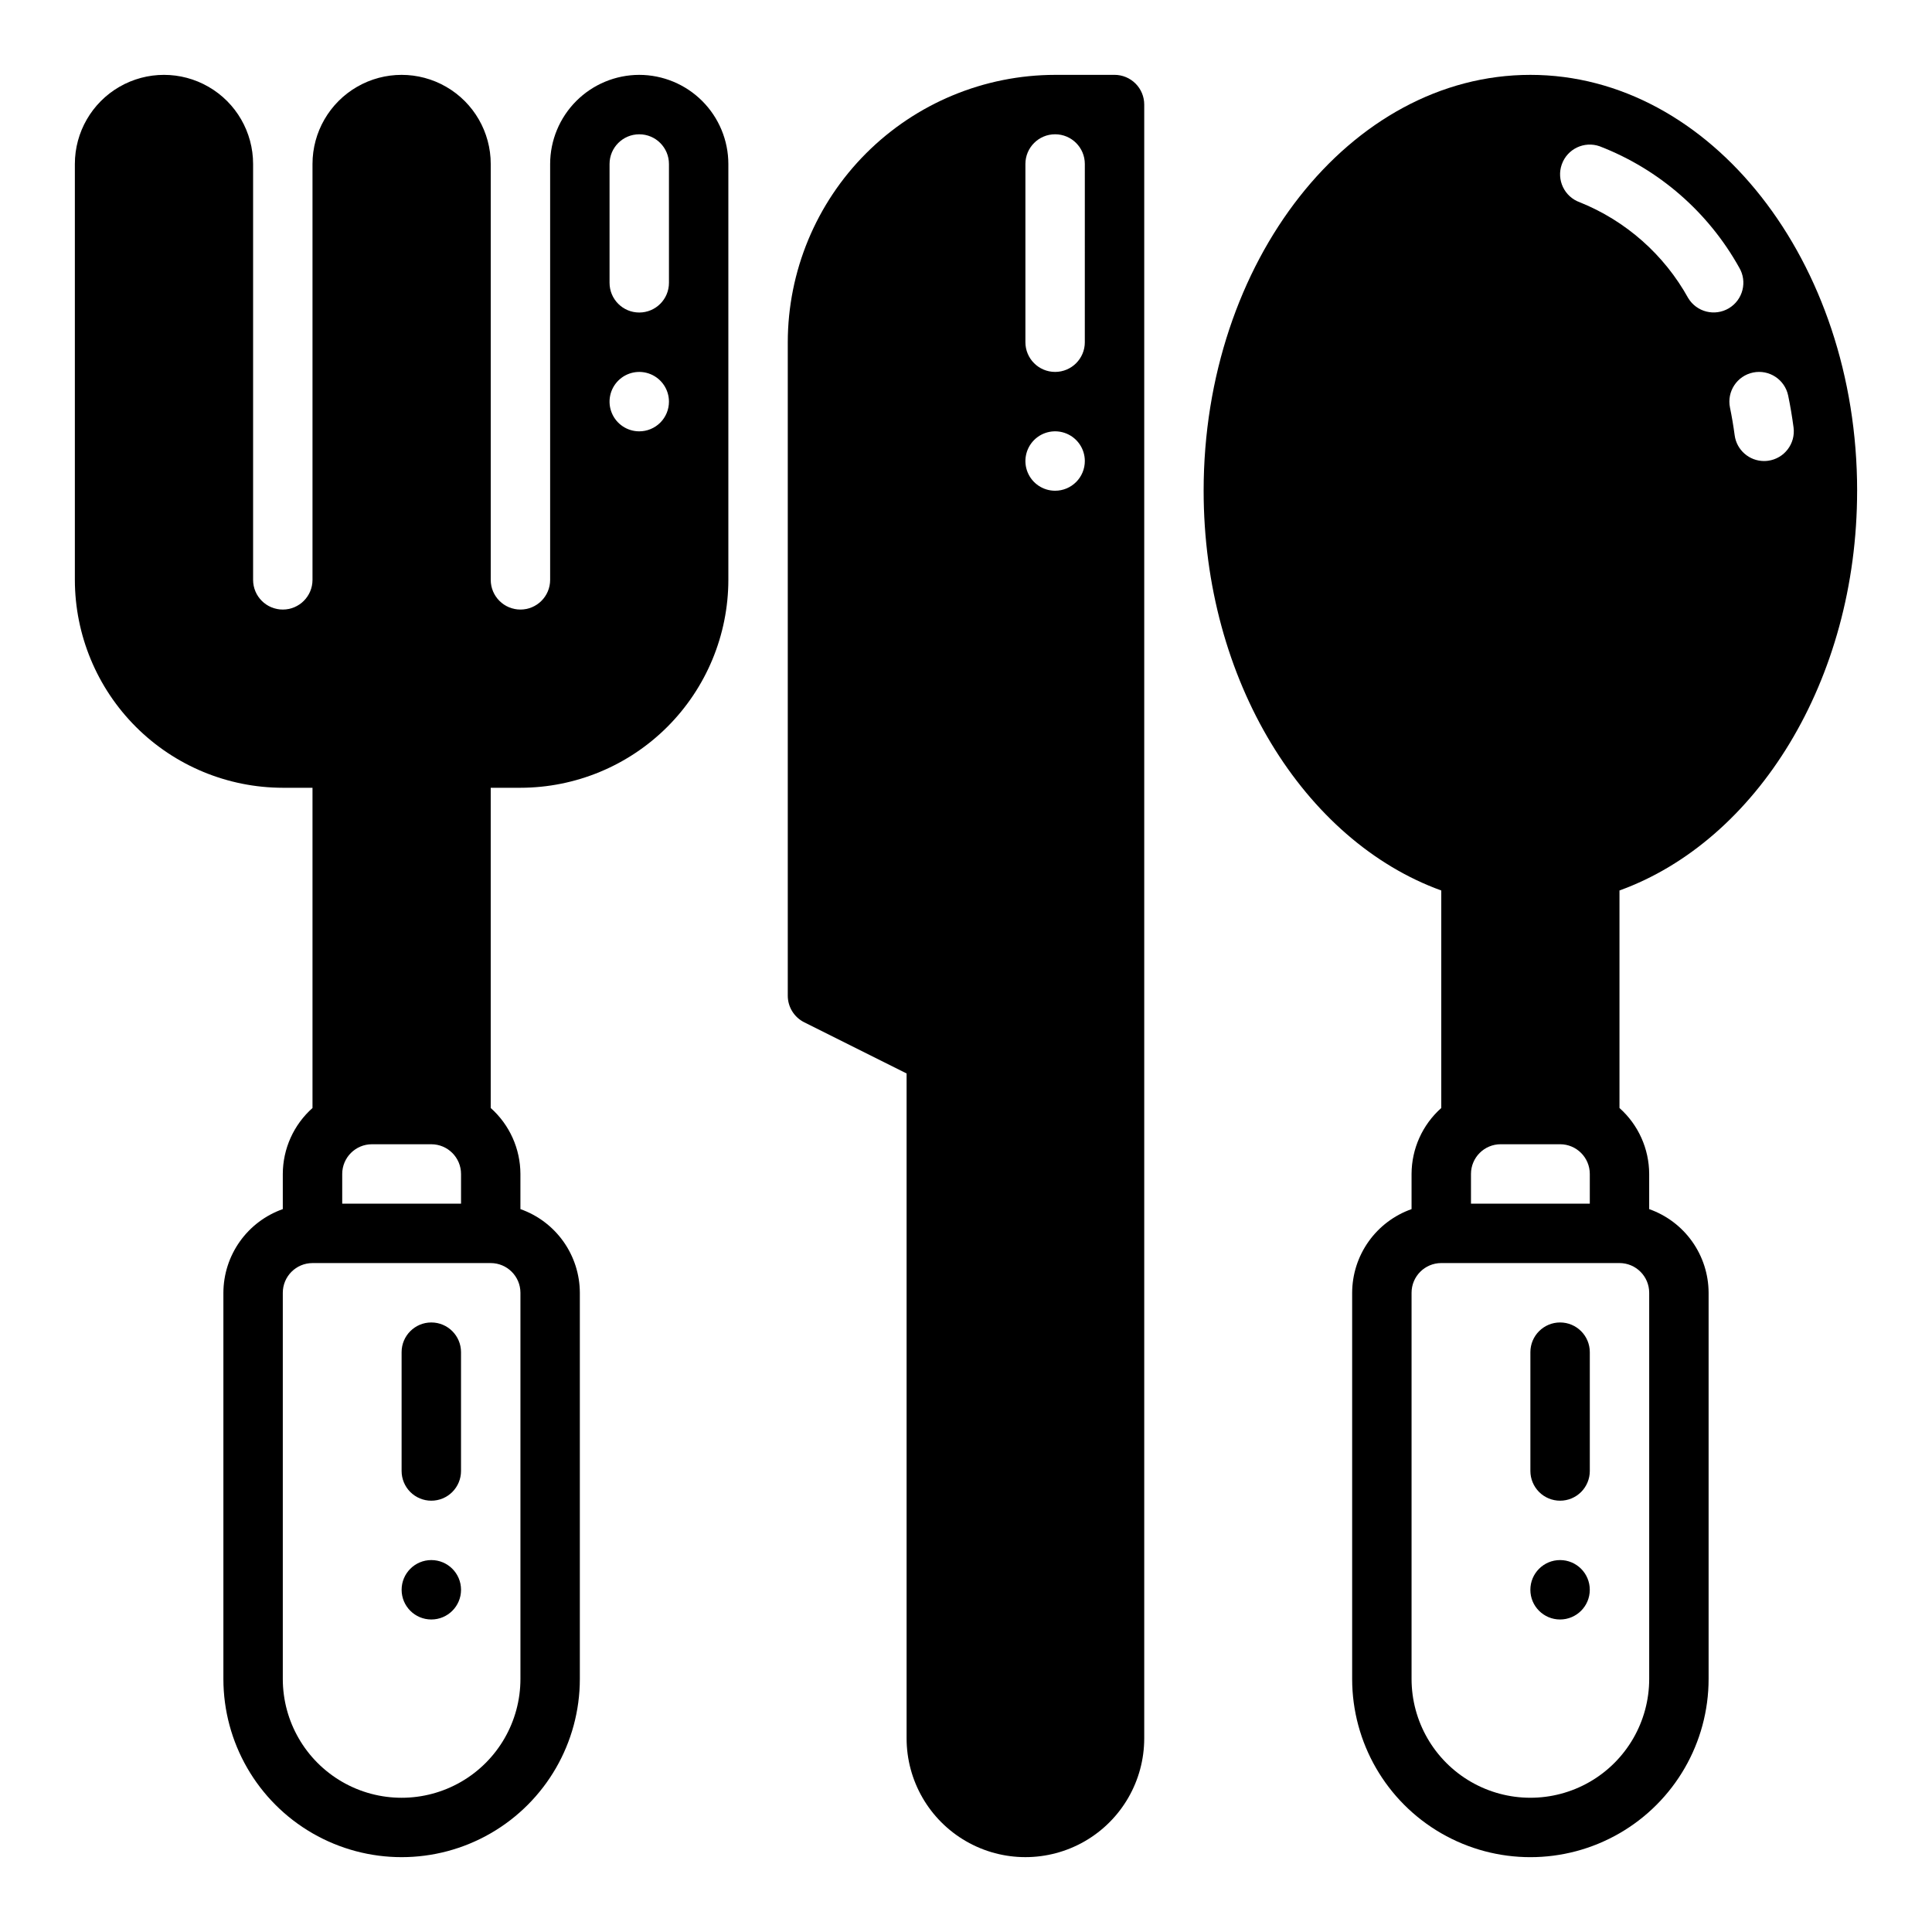 <?xml version="1.0" encoding="UTF-8"?>
<!-- Uploaded to: ICON Repo, www.iconrepo.com, Generator: ICON Repo Mixer Tools -->
<svg fill="#000000" width="800px" height="800px" version="1.1" viewBox="144 144 512 512" xmlns="http://www.w3.org/2000/svg">
 <g>
  <path d="m258.3 541.7c-2.086 0-4.09-0.828-5.566-2.305s-2.305-3.481-2.305-5.566v-31.488c0-4.348 3.523-7.875 7.871-7.875 4.348 0 7.875 3.527 7.875 7.875v31.488c0 2.086-0.832 4.09-2.309 5.566-1.473 1.477-3.477 2.305-5.566 2.305z"/>
  <path d="m557.44 541.7c-2.086 0-4.09-0.828-5.566-2.305-1.477-1.477-2.305-3.481-2.305-5.566v-31.488c0-4.348 3.523-7.875 7.871-7.875s7.875 3.527 7.875 7.875v31.488c0 2.086-0.832 4.09-2.305 5.566-1.477 1.477-3.481 2.305-5.57 2.305z"/>
  <path d="m266.18 565.31c0 4.348-3.527 7.871-7.875 7.871-4.348 0-7.871-3.523-7.871-7.871s3.523-7.875 7.871-7.875c4.348 0 7.875 3.527 7.875 7.875"/>
  <path d="m439.36 163.84h-15.746c-18.781 0.023-36.789 7.496-50.074 20.777-13.281 13.281-20.75 31.289-20.773 50.074v173.18c0 2.981 1.684 5.707 4.352 7.043l27.137 13.566v176.19c0 11.25 6.004 21.645 15.746 27.27s21.746 5.625 31.488 0c9.742-5.625 15.742-16.02 15.742-27.27v-432.96c0-2.09-0.828-4.09-2.305-5.566-1.477-1.477-3.481-2.309-5.566-2.309zm-15.746 110.21c-3.184 0-6.055-1.918-7.273-4.859-1.215-2.941-0.543-6.328 1.707-8.578 2.254-2.254 5.637-2.926 8.582-1.707 2.941 1.219 4.859 4.086 4.859 7.273 0 2.086-0.832 4.09-2.309 5.566-1.477 1.473-3.477 2.305-5.566 2.305zm7.871-39.359h0.004c0 4.348-3.527 7.871-7.875 7.871-4.348 0-7.871-3.523-7.871-7.871v-47.234c0-4.348 3.523-7.871 7.871-7.871 4.348 0 7.875 3.523 7.875 7.871z"/>
  <path d="m565.31 565.31c0 4.348-3.527 7.871-7.875 7.871s-7.871-3.523-7.871-7.871 3.523-7.875 7.871-7.875 7.875 3.527 7.875 7.875"/>
  <path d="m313.41 163.84c-6.262 0.008-12.266 2.5-16.691 6.926-4.426 4.43-6.918 10.43-6.926 16.691v110.21c0 4.348-3.523 7.871-7.871 7.871-4.348 0-7.871-3.523-7.871-7.871v-110.21c0-8.438-4.5-16.234-11.809-20.453-7.309-4.219-16.309-4.219-23.617 0-7.305 4.219-11.809 12.016-11.809 20.453v110.21c0 4.348-3.523 7.871-7.871 7.871s-7.871-3.523-7.871-7.871v-110.21c0-8.438-4.5-16.234-11.809-20.453-7.309-4.219-16.309-4.219-23.617 0-7.305 4.219-11.809 12.016-11.809 20.453v110.21c0.02 14.609 5.828 28.613 16.16 38.945 10.332 10.328 24.336 16.141 38.945 16.156h7.871v84.863c-4.988 4.438-7.852 10.793-7.871 17.473v9.324c-4.59 1.617-8.57 4.617-11.387 8.586-2.82 3.969-4.34 8.711-4.356 13.578v102.34c0 16.875 9 32.469 23.613 40.906s32.621 8.438 47.234 0 23.617-24.031 23.617-40.906v-102.34c-0.016-4.867-1.539-9.609-4.356-13.578-2.82-3.969-6.801-6.969-11.391-8.586v-9.324c-0.02-6.68-2.883-13.035-7.871-17.473v-84.863h7.871c14.609-0.016 28.617-5.828 38.945-16.156 10.332-10.332 16.141-24.336 16.16-38.945v-110.21c-0.008-6.262-2.5-12.262-6.926-16.691-4.426-4.426-10.43-6.918-16.691-6.926zm-78.719 291.27c0.004-4.344 3.523-7.867 7.871-7.871h15.742c4.348 0.004 7.867 3.527 7.875 7.871v7.871l-31.488 0.004zm47.23 31.488v102.34c0 11.25-6 21.645-15.742 27.27-9.742 5.625-21.746 5.625-31.488 0s-15.746-16.02-15.746-27.27v-102.34c0.004-4.344 3.527-7.867 7.871-7.871h47.234c4.344 0.004 7.867 3.527 7.871 7.871zm31.488-228.29c-3.184 0-6.055-1.918-7.273-4.859s-0.543-6.328 1.707-8.578 5.637-2.926 8.578-1.707c2.941 1.219 4.859 4.09 4.859 7.273 0 2.09-0.828 4.09-2.305 5.566-1.477 1.477-3.481 2.305-5.566 2.305zm7.871-39.359c0 4.348-3.523 7.871-7.871 7.871s-7.871-3.523-7.871-7.871v-31.488c0-4.348 3.523-7.871 7.871-7.871s7.871 3.523 7.871 7.871z"/>
  <path d="m636.16 274.05c0-60.77-38.848-110.21-86.594-110.21s-86.59 49.441-86.59 110.21c0 50.34 26.688 92.809 62.977 105.94v57.648l-0.004-0.004c-4.988 4.438-7.852 10.793-7.871 17.473v9.324c-4.59 1.617-8.57 4.617-11.387 8.586-2.82 3.969-4.34 8.711-4.356 13.578v102.34c0 16.875 9 32.469 23.613 40.906 14.617 8.438 32.621 8.438 47.234 0 14.613-8.438 23.617-24.031 23.617-40.906v-102.34c-0.016-4.867-1.539-9.609-4.356-13.578-2.82-3.969-6.797-6.969-11.391-8.586v-9.324c-0.02-6.68-2.883-13.035-7.871-17.473v-57.648c36.289-13.125 62.977-55.594 62.977-105.93zm-18.273-25.203c0.57 2.758 1.043 5.566 1.422 8.426 0.57 4.305-2.457 8.262-6.766 8.836-0.348 0.047-0.695 0.066-1.047 0.07-3.941-0.004-7.277-2.93-7.793-6.84-0.332-2.481-0.746-4.926-1.238-7.32-0.875-4.258 1.863-8.418 6.125-9.297 4.258-0.875 8.418 1.867 9.297 6.125zm-84.062 206.26c0.004-4.344 3.523-7.867 7.871-7.871h15.742c4.348 0.004 7.871 3.527 7.875 7.871v7.871l-31.488 0.004zm47.23 31.488v102.34c0 11.25-6 21.645-15.742 27.27s-21.746 5.625-31.488 0c-9.742-5.625-15.746-16.02-15.746-27.27v-102.34c0.004-4.344 3.527-7.867 7.871-7.871h47.234c4.344 0.004 7.867 3.527 7.871 7.871zm-18.371-288.98c-4.102-1.453-6.246-5.953-4.793-10.051 1.449-4.102 5.949-6.246 10.051-4.793 15.688 6.062 28.762 17.43 36.953 32.121 2.227 3.727 1.016 8.551-2.707 10.789-3.719 2.234-8.547 1.035-10.793-2.68-6.375-11.508-16.512-20.469-28.711-25.387z"/>
 </g>
</svg>